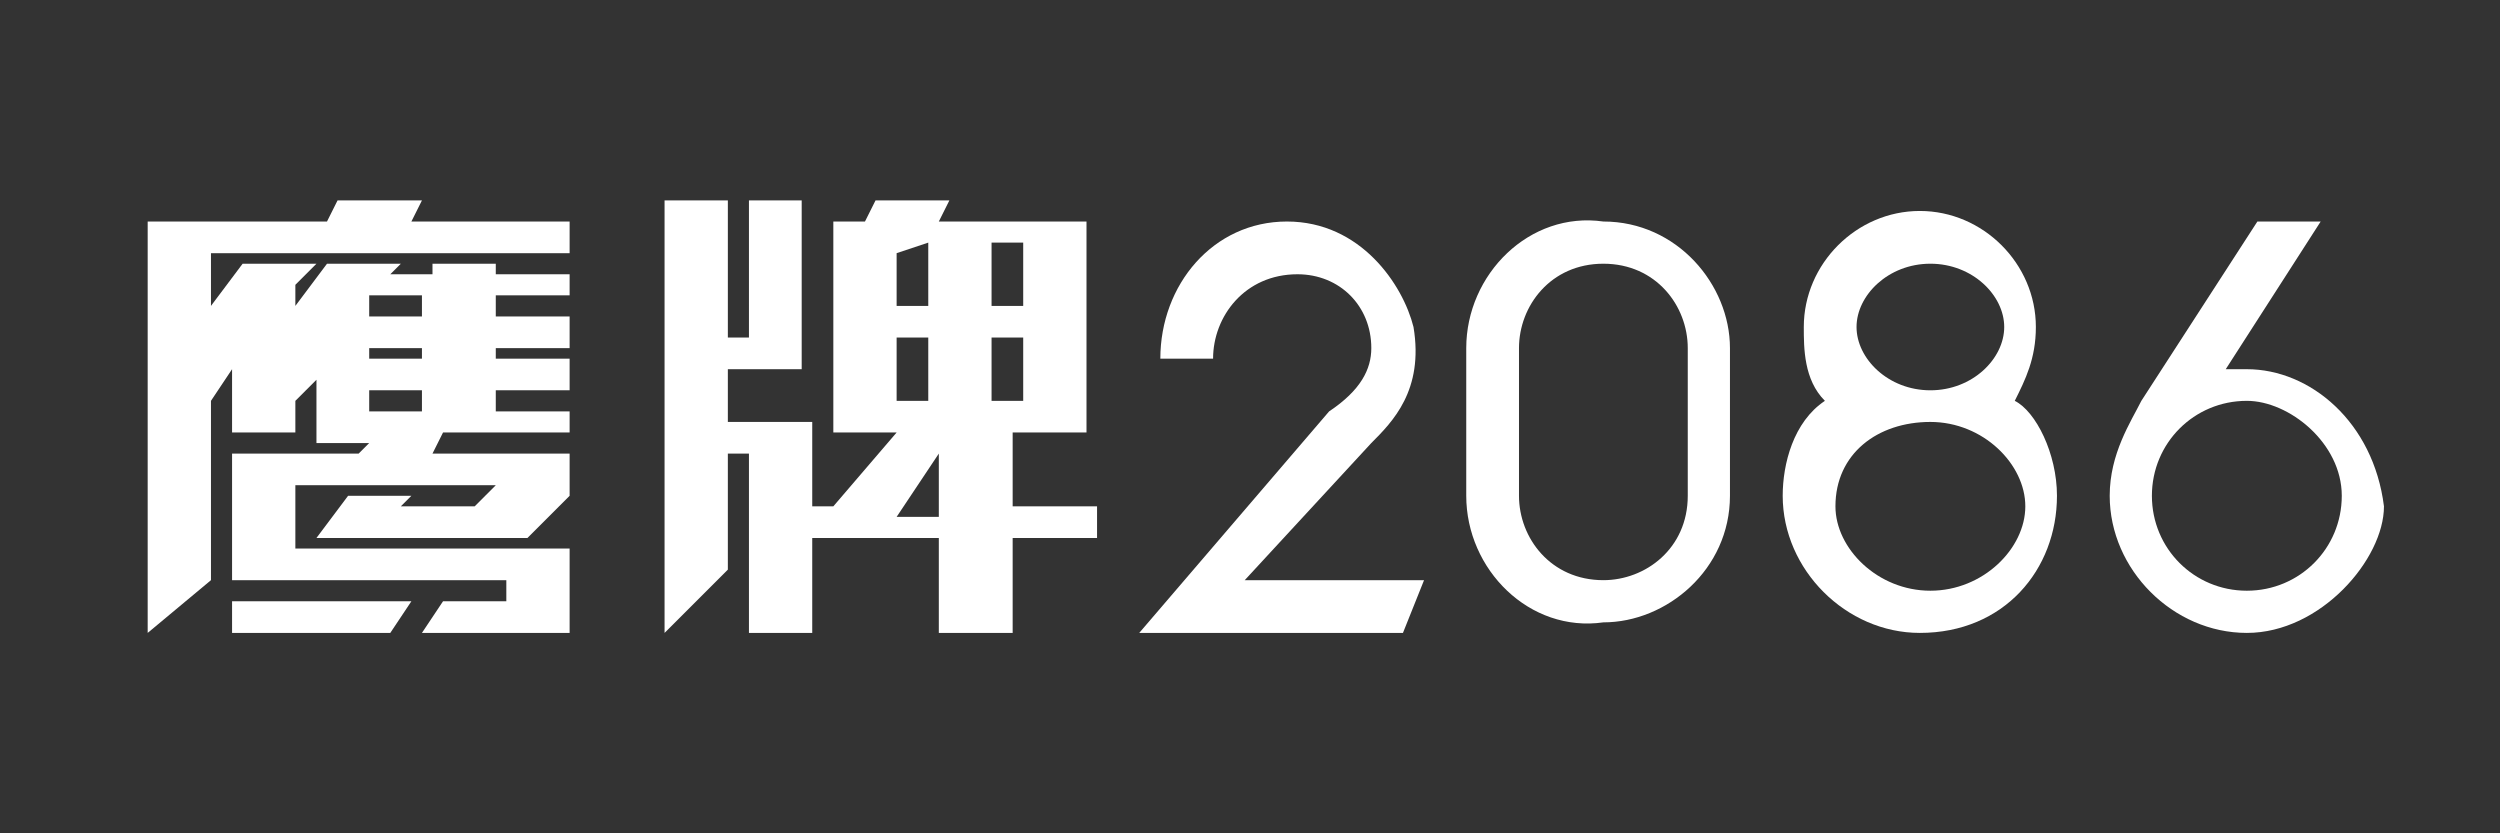 <?xml version="1.0" encoding="utf-8"?>
<!-- Generator: Adobe Illustrator 23.0.2, SVG Export Plug-In . SVG Version: 6.00 Build 0)  -->
<svg version="1.1" id="图层_1" xmlns:xodm="http://www.corel.com/coreldraw/odm/2003"
	 xmlns="http://www.w3.org/2000/svg" xmlns:xlink="http://www.w3.org/1999/xlink" x="0px" y="0px" viewBox="0 0 23.7 7.9"
	 style="enable-background:new 0 0 23.7 7.9;" xml:space="preserve">
<rect x="0" y="0" width="23.7" height="7.9" fill="#333333" stroke="none"/>
<style type="text/css">
	.st0{fill-rule:evenodd;clip-rule:evenodd;fill:#FFFFFF;}
</style>
<g id="_2210796795344">
	<path class="st0" d="M8.5,4.9h0.4V4.3L8.5,4.9z M8.8,3.2L8.8,3.2H8.5v0.6h0.3V3.2z M9.7,3.2L9.7,3.2H9.4v0.6h0.3V3.2z M9.4,2.9
		L9.4,2.9h0.3V2.3H9.4V2.9z M8.5,2.4L8.5,2.4L8.5,2.4l0.3-0.1v0.6H8.5V2.4L8.5,2.4z M7.9,2.4L7.9,2.4V2.1h0.3l0.1-0.2H9L8.9,2.1h1.4
		v2H9.6v0.7h0.8v0.3H9.6V6H8.9V5.1H7.7V6H7.1V4.3H6.9v1.1L6.3,6l0-0.7V1.9h0.6v1.3h0.2V1.9h0.5v1.6H7.5H7.1H6.9v0.5h0.2h0.4h0.2v0.8
		h0.2l0.6-0.7H7.9V3.8v0V3.4V2.9L7.9,2.4L7.9,2.4z"/>
	<path class="st0" d="M20,4.7c0-0.4,0.2-0.7,0.3-0.9l1.1-1.7H22l-0.9,1.4c0,0,0.2,0,0.2,0c0.6,0,1.2,0.5,1.3,1.3
		C22.6,5.3,22,6,21.3,6C20.6,6,20,5.4,20,4.7L20,4.7z M21.3,3.8L21.3,3.8c-0.5,0-0.9,0.4-0.9,0.9s0.4,0.9,0.9,0.9
		c0.5,0,0.9-0.4,0.9-0.9S21.7,3.8,21.3,3.8z"/>
	<path class="st0" d="M13,4.2l-1.2,1.3h1.7L13.3,6H11h-0.2l1.8-2.1C12.9,3.7,13,3.5,13,3.3c0-0.4-0.3-0.7-0.7-0.7
		c-0.5,0-0.8,0.4-0.8,0.8l-0.5,0c0-0.7,0.5-1.3,1.2-1.3c0.7,0,1.1,0.6,1.2,1C13.5,3.7,13.2,4,13,4.2L13,4.2z"/>
	<path class="st0" d="M16.9,4.7c0-0.3,0.1-0.7,0.4-0.9c-0.2-0.2-0.2-0.5-0.2-0.7c0-0.6,0.5-1.1,1.1-1.1c0.6,0,1.1,0.5,1.1,1.1
		c0,0.3-0.1,0.5-0.2,0.7c0.2,0.1,0.4,0.5,0.4,0.9C19.5,5.4,19,6,18.2,6C17.5,6,16.9,5.4,16.9,4.7z M17.4,4.8L17.4,4.8
		c0,0.4,0.4,0.8,0.9,0.8c0.5,0,0.9-0.4,0.9-0.8c0-0.4-0.4-0.8-0.9-0.8S17.4,4.3,17.4,4.8z M17.6,3.1L17.6,3.1c0,0.3,0.3,0.6,0.7,0.6
		s0.7-0.3,0.7-0.6c0-0.3-0.3-0.6-0.7-0.6S17.6,2.8,17.6,3.1z"/>
	<path class="st0" d="M13.9,4.7V3.3c0-0.7,0.6-1.3,1.3-1.2c0.7,0,1.2,0.6,1.2,1.2v1.4c0,0.7-0.6,1.2-1.2,1.2
		C14.5,6,13.9,5.4,13.9,4.7z M14.4,3.3L14.4,3.3l0,1.4c0,0.4,0.3,0.8,0.8,0.8c0.4,0,0.8-0.3,0.8-0.8l0-1.4c0-0.4-0.3-0.8-0.8-0.8
		C14.7,2.5,14.4,2.9,14.4,3.3L14.4,3.3z"/>
	<path class="st0" d="M3.7,6H2.2V5.7h1.7L3.7,6z M4.1,2.8L4.1,2.8H3.5V3h0.5V2.8z M4.1,3.3L4.1,3.3H3.5v0.1h0.5V3.3z M4.1,3.7
		L4.1,3.7H3.5v0.2h0.5V3.7z M2.8,2.9L2.8,2.9V2.7L3,2.5H2.3L2,2.9V2.5l0-0.1h3.4V2.1H3.9L4,1.9H3.2L3.1,2.1H1.4v0.5v2.7V6L2,5.5V3.8
		l0.2-0.3v0.6h0.6V3.8L3,3.6v0.6h0.5L3.4,4.3H2.2v0v0.3v0.6v0.2v0.1h2.6l0,0.2H4.2L4,6h1.4V5.6V5.6V5.3V5.2l-2.6,0V4.6h1.9L4.5,4.8
		H3.8l0.1-0.1H3.3L3,5.1h2l0.4-0.4V4.6V4.3v0H4.1l0.1-0.2h1.2V3.9H4.7V3.7h0.7V3.4H4.7V3.3h0.7V3H4.7V2.8h0.7V2.6H4.7V2.5H4.1v0.1
		H3.7l0.1-0.1H3.1L2.8,2.9L2.8,2.9z"/>
</g>
</svg>
